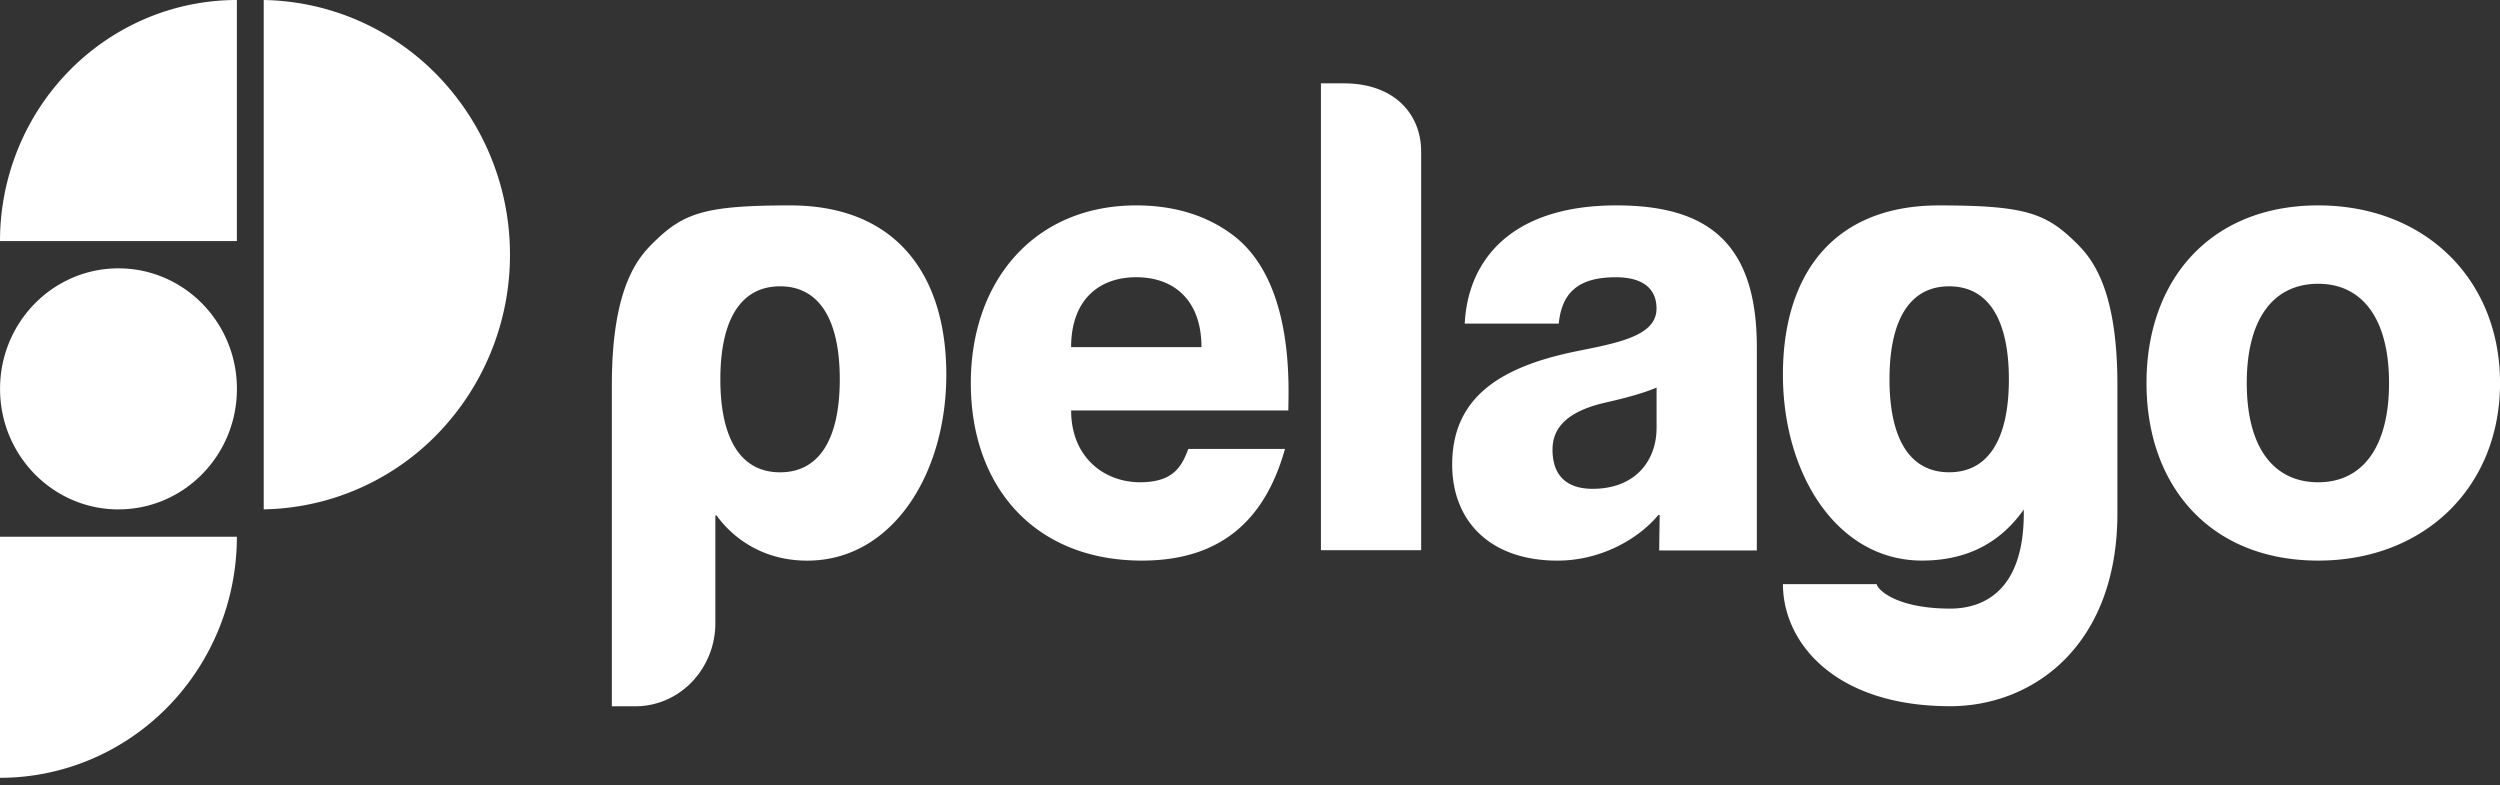 <?xml version="1.0" encoding="UTF-8"?> <svg xmlns="http://www.w3.org/2000/svg" xmlns:v="https://vecta.io/nano" width="156" height="49" fill="#fff"><rect width="100%" height="100%" fill="#333333" stroke="none"/><path d="M7.392 31.785c4.083 0 7.392-3.366 7.392-7.52s-3.31-7.52-7.392-7.52-7.389 3.368-7.389 7.52 3.308 7.522 7.391 7.522l-.002-.002zM0 15.042h14.781V0a14.57 14.57 0 0 0-5.657 1.145c-1.798.76-3.428 1.868-4.795 3.262a15.06 15.06 0 0 0-3.203 4.877A15.27 15.27 0 0 0 0 15.042zm0 33.493a14.55 14.55 0 0 0 5.655-1.145 14.76 14.76 0 0 0 4.797-3.262c1.376-1.402 2.464-3.059 3.203-4.879a15.28 15.28 0 0 0 1.126-5.758H0v15.044zM16.456 0v31.784a15.48 15.48 0 0 0 5.913-1.288c1.867-.814 3.555-1.988 4.968-3.456a16.04 16.04 0 0 0 4.485-11.149 16.04 16.04 0 0 0-4.485-11.147 15.5 15.5 0 0 0-4.968-3.456A15.48 15.48 0 0 0 16.456 0zm60.506 14.693c-1.583-1.206-3.604-1.876-6.059-1.876-6.373 0-10.324 4.726-10.324 11.083 0 6.52 4.028 11.081 10.677 11.081 5.301 0 7.796-2.943 8.927-6.967H74.15c-.39 1.018-.862 2.079-3.012 2.079-2.228 0-4.299-1.549-4.299-4.48h13.553c.005-1.388.404-7.997-3.43-10.922zM66.838 21.66c0-2.893 1.682-4.361 4.067-4.361s4.067 1.468 4.067 4.361h-8.133zM83.844 5.201h-1.418v29.132h6.254V9.461c.005-2.257-1.583-4.26-4.836-4.26zm17.022 7.616c-6.531 0-9.268 3.382-9.467 7.375h5.868c.195-1.996 1.292-2.891 3.56-2.891 1.719 0 2.54.732 2.54 1.955 0 1.752-2.54 2.161-5.123 2.689-4.691.977-7.628 2.893-7.628 7.048 0 3.505 2.345 5.99 6.572 5.99 2.659 0 5.007-1.305 6.297-2.851h.078l-.03 2.216h6.093V21.659c0-6.559-3.127-8.842-8.759-8.842zm2.503 13.895c0 1.996-1.291 3.79-3.989 3.79-1.525 0-2.503-.734-2.503-2.443 0-1.303.821-2.363 3.285-2.934 1.447-.326 2.425-.612 3.209-.938v2.524h-.002zm41.289-13.895c-6.689 0-10.716 4.604-10.716 11.083s4.027 11.081 10.714 11.081c6.644 0 11.346-4.604 11.346-11.083s-4.696-11.081-11.344-11.081zm0 17.277c-2.778 0-4.46-2.159-4.46-6.194s1.682-6.192 4.458-6.192c2.737 0 4.42 2.159 4.42 6.192s-1.679 6.194-4.418 6.194zM49.314 12.817c-5.308 0-6.651.466-8.509 2.289-.929.911-2.625 2.716-2.625 8.905v20.06h1.475c1.321 0 2.588-.546 3.524-1.521a5.3 5.3 0 0 0 1.459-3.67v-6.713h.08c.807 1.135 2.624 2.817 5.653 2.817 5.29 0 8.679-5.382 8.679-11.604s-3.124-10.562-9.736-10.562zm-.638 16.655c-2.496 0-3.726-2.156-3.726-5.804s1.23-5.802 3.726-5.802 3.726 2.154 3.726 5.802-1.228 5.804-3.726 5.804zm83.45-5.462c0-6.187-1.694-7.993-2.623-8.905-1.858-1.822-3.204-2.287-8.513-2.287-6.611 0-9.736 4.331-9.736 10.558s3.39 11.604 8.679 11.604c3.03 0 5.014-1.294 6.352-3.186v.227c0 4.834-2.499 5.956-4.591 5.956-3.29 0-4.533-1.147-4.593-1.542v.016h-5.845c0 3.664 3.265 7.616 10.432 7.616 5.195 0 10.438-3.797 10.438-12.044V24.01v-.002zm-10.498 5.46c-2.496 0-3.724-2.154-3.724-5.802s1.228-5.802 3.724-5.802 3.726 2.154 3.726 5.802-1.226 5.802-3.726 5.802z"></path></svg> 